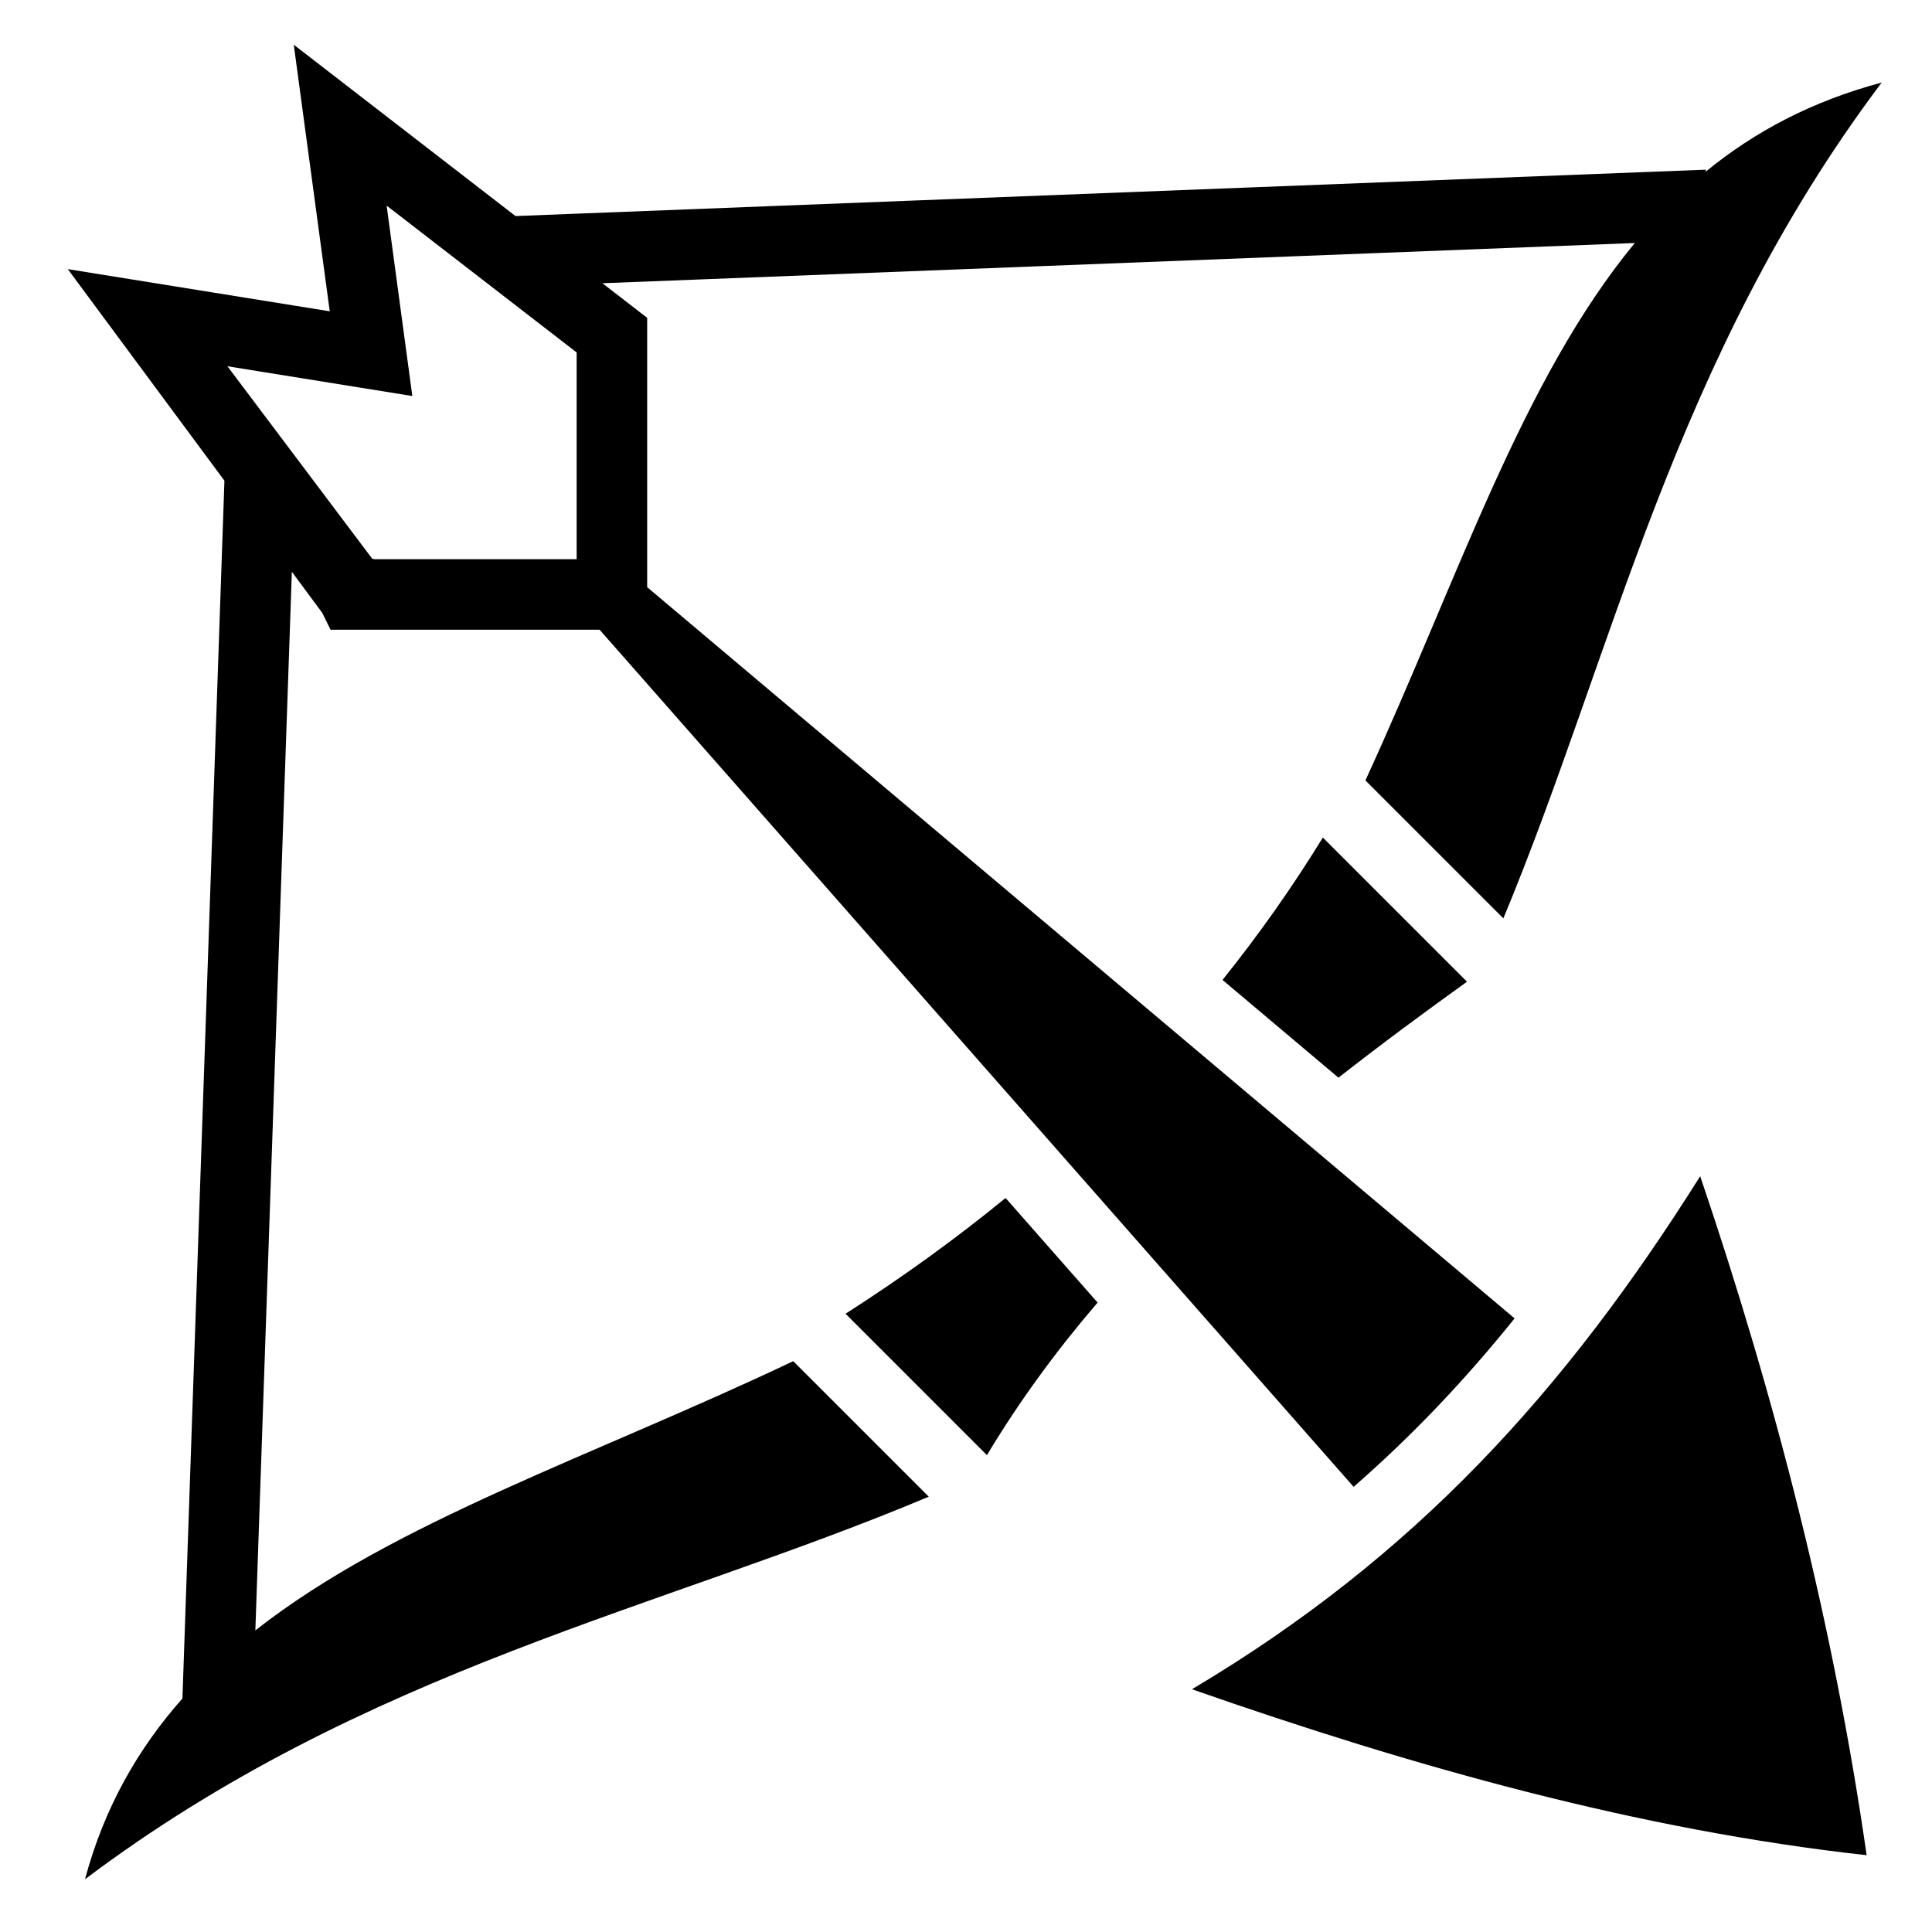 <?xml version="1.0" encoding="utf-8"?><!-- Скачано с сайта svg4.ru / Downloaded from svg4.ru -->
<svg width="800px" height="800px" viewBox="0 0 512 512" xmlns="http://www.w3.org/2000/svg"><path fill="#000000" d="M77.85 11.848l9.535 70.648-69.418-11.174 41.508 56.07-11.127 322.715c-11.712 13.235-20.716 28.85-25.823 47.914 74.198-55.834 152.88-71.602 223.606-101.383l-35.913-35.914c-53.122 25.232-105.774 42.49-142.547 71.347l9.674-280.54 8.06 10.888 2.2 4.47h71.304L358.723 394.03c15.618-13.627 29.605-28.41 42.66-44.645l-229.877-193.78V84.226l-11.86-9.165 273.594-10.66c-29.99 36.36-46.84 89.07-71.39 142.416l36.558 36.56c29.22-70.24 45.014-148.09 100.262-221.507-18.54 4.97-33.69 13.015-46.604 23.603l-.02-.506-315.437 12.29-58.76-45.41zm24.613 42.638l50.355 38.916v54.795H99.236l-.607-.146-38.357-50.988 49 7.89-6.81-50.466zm248.103 167.48c-8.162 13.275-17.044 25.835-26.586 37.727l30.727 25.903c11.16-8.75 22.568-17.176 34.06-25.432l-38.2-38.2zm100.006 89.74C414.826 368.52 375.184 412.43 315.88 447.67c59.143 20.683 118.488 37.302 178.8 43.98-8.706-60.66-23.977-120.562-44.108-179.94zm-184.08 5.774c-13.42 10.98-27.58 21.186-42.414 30.674l37.47 37.47c8.748-14.57 18.62-27.954 29.327-40.43l-24.383-27.714z"/></svg>